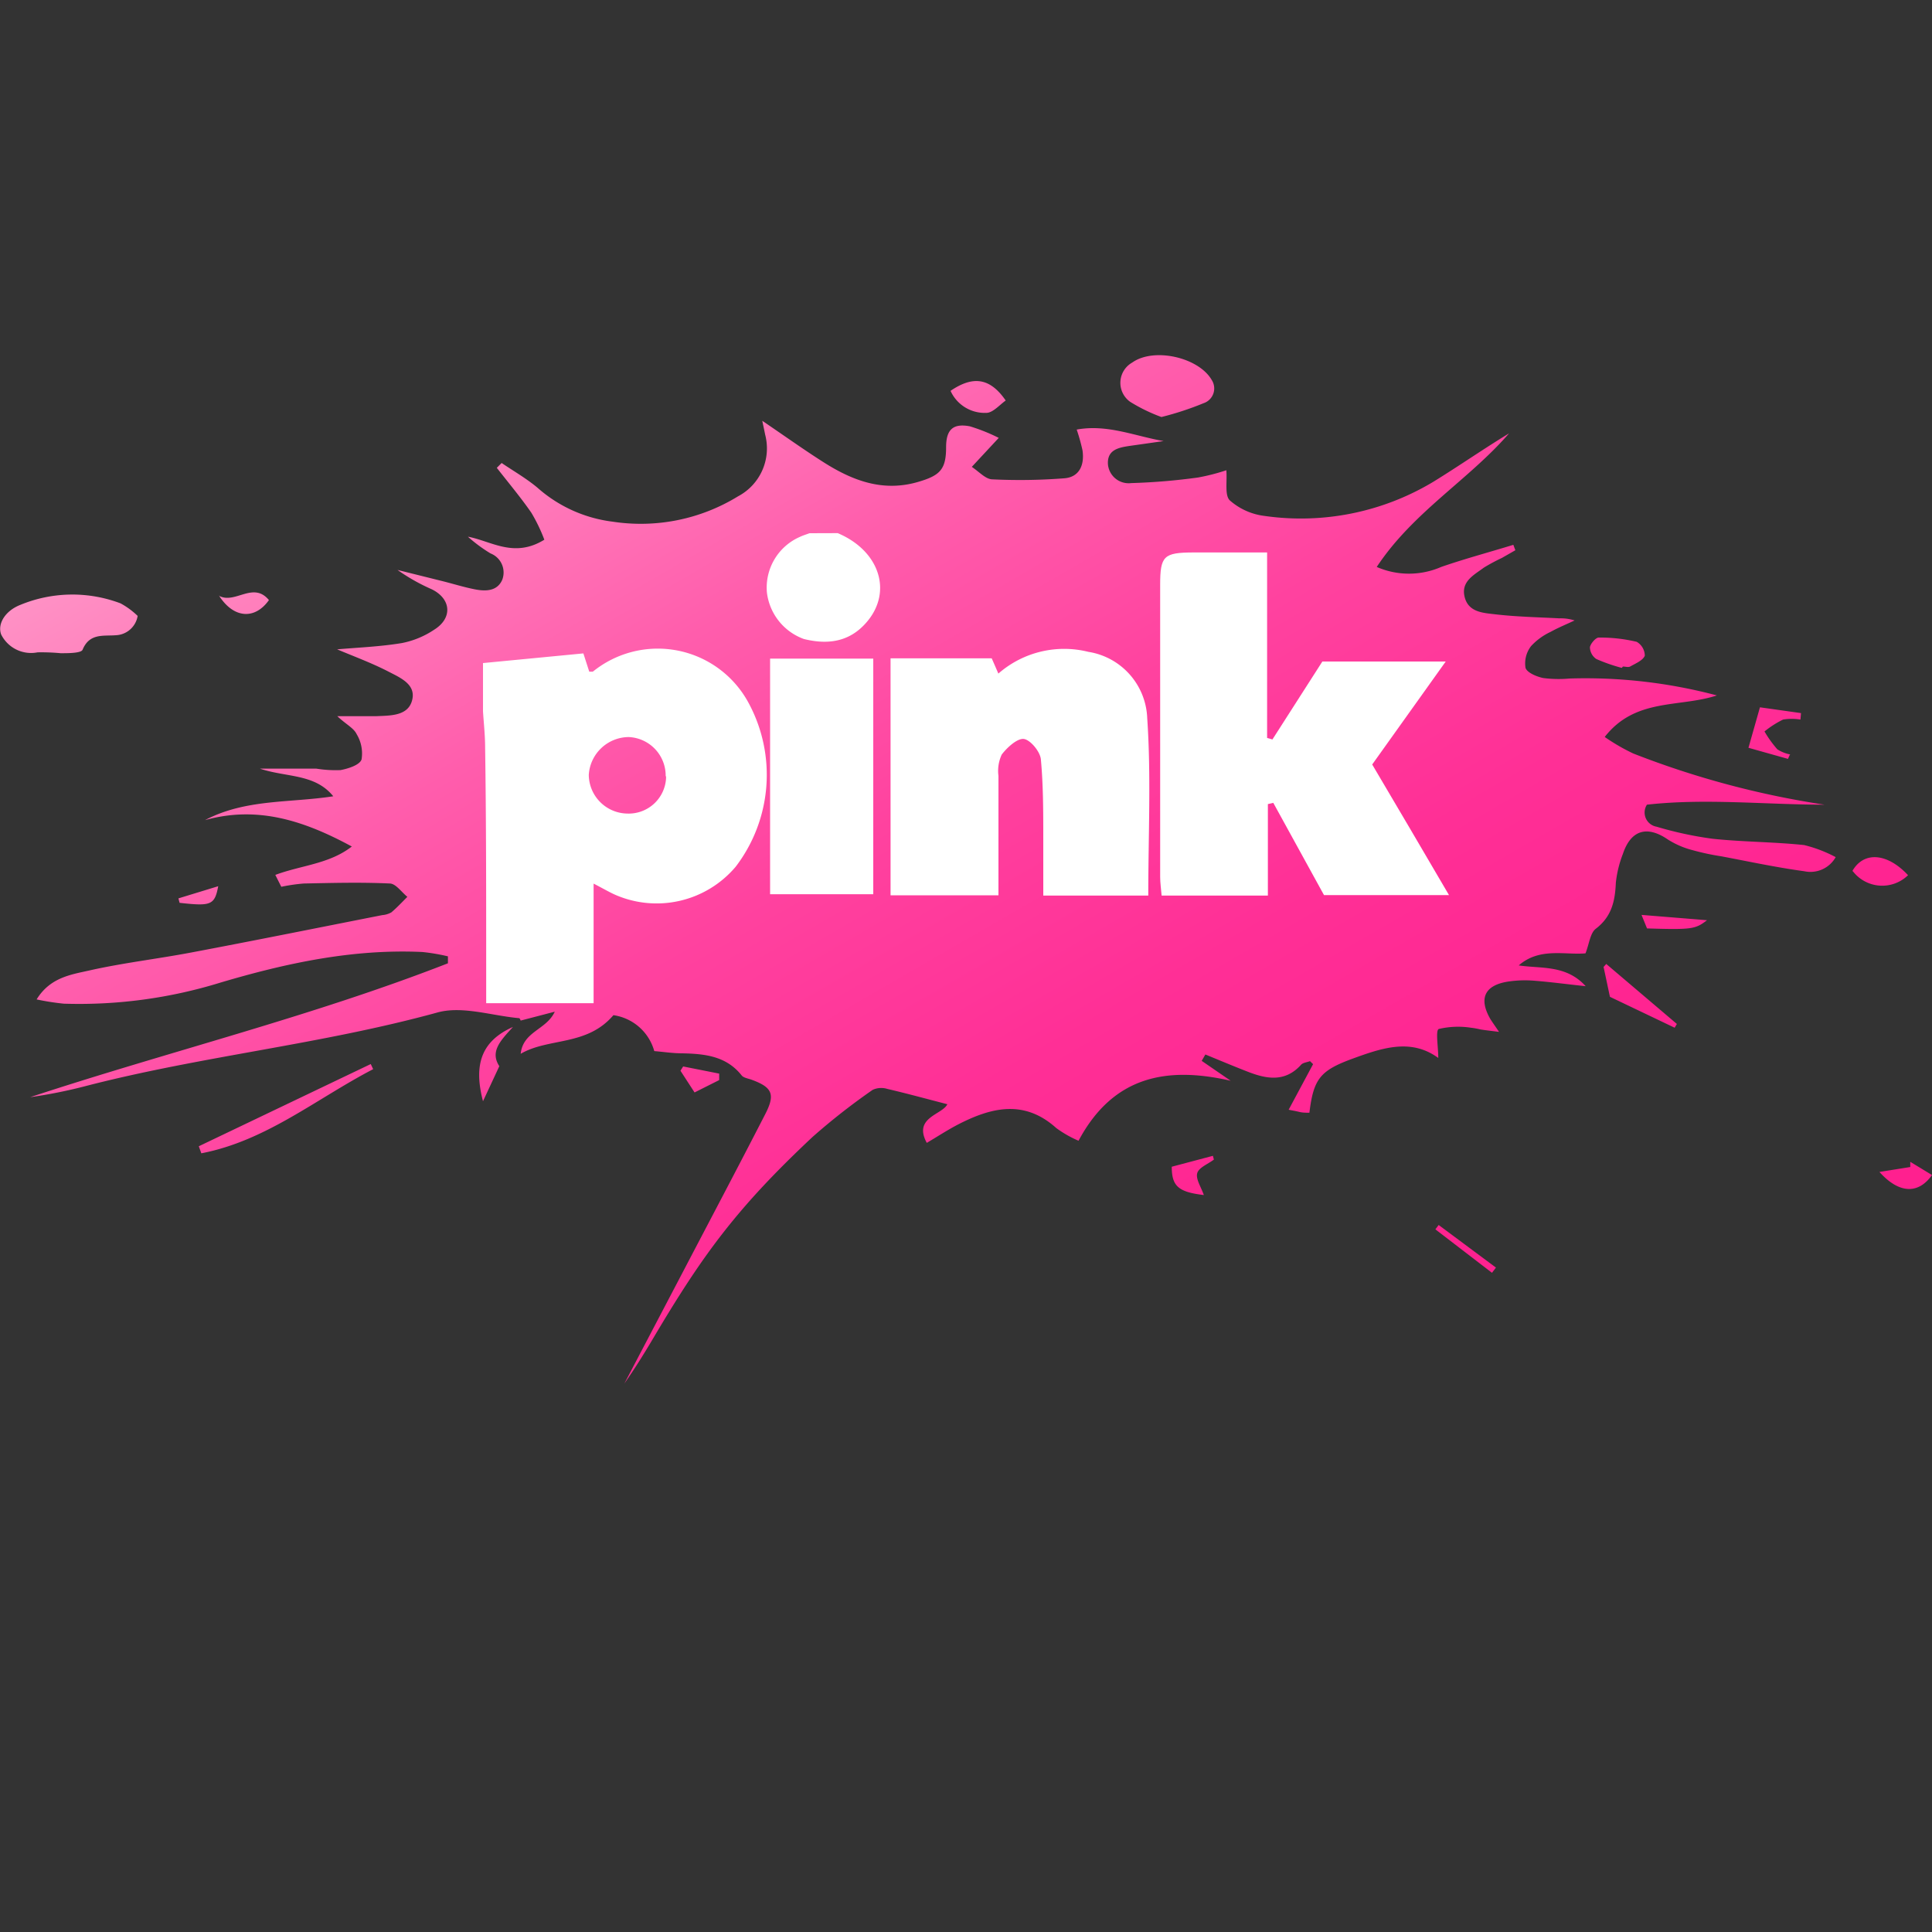 <svg xmlns="http://www.w3.org/2000/svg" xmlns:xlink="http://www.w3.org/1999/xlink" viewBox="0 0 200 200"><rect x="0" y="0" width="200" height="200" fill="#333333" stroke="none"/><defs><style>.cls-1{fill:none;}.cls-2{fill:url(#linear-gradient);}.cls-3{fill:#fff;}</style><linearGradient id="linear-gradient" x1="58.6" y1="5.01" x2="133.85" y2="-125.32" gradientTransform="matrix(1, 0, 0, -1, 0, 34.95)" gradientUnits="userSpaceOnUse"><stop offset="0" stop-color="#ff91c5"/><stop offset="0.08" stop-color="#ff7fbc"/><stop offset="0.25" stop-color="#ff5dac"/><stop offset="0.43" stop-color="#ff429f"/><stop offset="0.62" stop-color="#ff2f96"/><stop offset="0.8" stop-color="#ff2491"/><stop offset="1" stop-color="#ff208f"/></linearGradient></defs><g id="Layer_2" data-name="Layer 2"><g id="Layer_2-2" data-name="Layer 2"><circle class="cls-1" cx="100" cy="100" r="100"/></g></g><g id="Layer_36" data-name="Layer 36"><path class="cls-2" d="M56.35,55.87A17.28,17.28,0,0,0,55,53.07c-1.11-1.6-2.37-3.1-3.57-4.64l.5-.5c1.24.84,2.55,1.59,3.7,2.55A14.37,14.37,0,0,0,63.4,54a19.23,19.23,0,0,0,13-2.62A5.61,5.61,0,0,0,79.21,45c-.07-.36-.15-.72-.3-1.44,2.27,1.54,4.23,2.94,6.25,4.23,3,1.92,6.17,3.18,9.87,2.1,2.27-.66,2.91-1.28,2.91-3.59,0-1.81.7-2.5,2.45-2.17a18.5,18.5,0,0,1,3,1.2l-2.79,3c.75.5,1.41,1.25,2.08,1.29a59.12,59.12,0,0,0,7.53-.11c1.47-.13,2.08-1.3,1.85-2.89a19.75,19.75,0,0,0-.6-2.15c3.16-.58,6,.67,9,1.19l-3.52.5c-1.13.17-2.31.39-2.25,1.85a2.15,2.15,0,0,0,2.41,2,64.32,64.32,0,0,0,6.93-.58,21.54,21.54,0,0,0,2.92-.75c.1,1.16-.19,2.59.36,3.12a6.65,6.65,0,0,0,3.6,1.61,26.6,26.6,0,0,0,17.49-3.55c2.63-1.62,5.17-3.39,7.82-5-4.18,4.82-9.95,8.15-13.7,13.83a8.34,8.34,0,0,0,6.67,0c2.45-.85,5-1.53,7.47-2.29l.21.56-1.4.8a19.44,19.44,0,0,0-1.86,1c-1,.75-2.37,1.41-2,3s1.85,1.68,3.06,1.82c2.25.27,4.5.31,6.75.43a4.68,4.68,0,0,1,1.58.22c-.83.39-1.69.74-2.5,1.19a6.46,6.46,0,0,0-2,1.46,2.92,2.92,0,0,0-.58,2.25c.15.5,1.15.92,1.84,1.06a12.33,12.33,0,0,0,2.72.05,53,53,0,0,1,15.25,1.75c-3.9,1.28-8.44.23-11.61,4.3A20.76,20.76,0,0,0,169.07,78a91.75,91.75,0,0,0,19.8,5.3c-6.16,0-12.31-.68-18.38,0a1.49,1.49,0,0,0,1,2.28,37.6,37.6,0,0,0,5.81,1.25c3.14.33,6.32.32,9.46.65a13.94,13.94,0,0,1,3.27,1.25,3,3,0,0,1-3.25,1.46c-2.87-.39-5.71-1-8.56-1.54a25.89,25.89,0,0,1-3-.64,8.9,8.9,0,0,1-2.57-1.11c-2.13-1.46-3.82-1-4.65,1.5a11.53,11.53,0,0,0-.73,3c-.08,1.9-.44,3.5-2.08,4.75-.58.45-.67,1.55-1.06,2.54-2.12.19-4.75-.64-6.91,1.25,2.37.35,4.91-.07,6.93,2.15-2-.21-3.66-.44-5.37-.57a11.7,11.7,0,0,0-2.71.1c-2.4.39-3,1.76-1.8,3.85.19.31.41.61.91,1.35-.93-.12-1.42-.17-1.91-.25a7.94,7.94,0,0,0-1-.18,8.75,8.75,0,0,0-3.33.13c-.35.15-.05,1.86-.05,3-2.87-2.1-5.93-1-9,.12-3.23,1.2-3.92,2.07-4.34,5.55-.35,0-.71,0-1.07-.09s-.74-.15-1.08-.22l2.53-4.72-.32-.31c-.31.12-.72.15-.92.37-1.65,1.83-3.56,1.49-5.53.72-1.47-.57-2.92-1.18-4.38-1.78l-.38.66,3,2.06c-6.68-1.53-12.19-.45-15.75,6.21a11.64,11.64,0,0,1-2.3-1.31c-3.33-3-6.75-2.14-10.2-.36-1.07.56-2.08,1.22-3.21,1.89-1.44-2.65,1.6-2.9,2.13-4-2.13-.55-4.17-1.11-6.23-1.59a2.11,2.11,0,0,0-1.5.1,67.28,67.28,0,0,0-6.23,4.88C76.33,125,72.8,129.79,67.63,138.52c-.95,1.61-1.94,3.19-3,4.71l6-11.44c2.86-5.47,5.75-10.93,8.57-16.42,1.09-2.1.75-2.82-1.43-3.61-.35-.12-.81-.19-1-.44-1.59-2-3.81-2.23-6.13-2.28-1,0-1.92-.15-2.91-.23a5.15,5.15,0,0,0-4.23-3.72c-2.75,3.23-6.71,2.31-9.6,4,.25-2.34,2.66-2.47,3.53-4.36l-3.53.92s-.08-.24-.16-.25c-2.83-.25-5.88-1.3-8.45-.59-12,3.3-24.33,4.5-36.31,7.59a51.08,51.08,0,0,1-5.86,1.18c14.38-4.74,29.13-8.35,43.25-13.86l0-.72a20.53,20.53,0,0,0-2.66-.45c-7.15-.33-14,1.13-20.83,3.15a49.58,49.58,0,0,1-16.28,2.2,26.54,26.54,0,0,1-2.81-.44c1.4-2.28,3.56-2.57,5.47-3,3.46-.78,7-1.19,10.5-1.85,6.62-1.25,13.22-2.58,19.82-3.88a2.26,2.26,0,0,0,.93-.28c.59-.5,1.11-1.06,1.66-1.61-.6-.48-1.18-1.35-1.8-1.38-3-.14-5.94-.06-8.91,0a18.6,18.6,0,0,0-2.34.34l-.62-1.23c2.67-1,5.58-1.12,7.92-2.94-4.8-2.6-9.68-4.28-15.2-2.73,4.19-2.21,8.8-1.77,13.28-2.47-1.91-2.36-4.85-1.94-7.59-2.86,2.15,0,4,0,5.84,0a12.53,12.53,0,0,0,2.5.15c.8-.15,2-.53,2.18-1.11A3.85,3.85,0,0,0,36.92,76c-.3-.64-1.09-1-2-1.86,1.54,0,2.77,0,4,0,1.48-.07,3.34,0,3.75-1.68s-1.35-2.35-2.58-3c-1.69-.86-3.48-1.52-5.19-2.24,2.18-.19,4.47-.28,6.7-.65a9.14,9.14,0,0,0,3.34-1.38C46.86,64,46.73,62,44.69,61a20.26,20.26,0,0,1-3.54-2l4.66,1.16c1.12.28,2.23.63,3.36.85S51.49,61.2,52,60a2.12,2.12,0,0,0-1.22-2.71,15.71,15.71,0,0,1-2.34-1.73C50.85,56,53.2,57.81,56.35,55.87ZM12.48,62.46a14.1,14.1,0,0,0-10.36.15c-1.62.63-2.4,2-2,3.07a3.46,3.46,0,0,0,3.77,1.85,21.48,21.48,0,0,1,2.39.09c.79,0,2.11,0,2.27-.36.71-1.73,2.15-1.4,3.42-1.5a2.39,2.39,0,0,0,2.28-2A8,8,0,0,0,12.48,62.46ZM124.59,41.74a1.61,1.61,0,0,0,.85-2.4c-1.36-2.36-6-3.4-8.23-1.81A2.41,2.41,0,0,0,117,41.6a17.58,17.58,0,0,0,3.23,1.57A31.4,31.4,0,0,0,124.59,41.74ZM20.84,119.39c6.72-1.29,11.93-5.67,17.79-8.71l-.25-.53-17.8,8.51ZM168,69c.25,0,.56.1.75,0,.56-.32,1.31-.62,1.52-1.12a1.68,1.68,0,0,0-.84-1.44A16.42,16.42,0,0,0,165.5,66c-.32,0-.86.65-.91,1a1.49,1.49,0,0,0,.66,1.22,17.9,17.9,0,0,0,2.64.92ZM102.11,42.74c.66,0,1.36-.82,2-1.28-1.62-2.35-3.38-2.59-5.71-1A3.88,3.88,0,0,0,102.11,42.74ZM166,100.1c.22,1,.44,2.07.66,3.09l6.7,3.2.23-.39-7.31-6.21Zm25.8-9.92a3.83,3.83,0,0,0,5.72.42C195.34,88.26,192.91,88.12,191.75,90.18Zm-6.43-12.07a3.8,3.8,0,0,1-1.38-.54,11.74,11.74,0,0,1-1.33-1.85,10.08,10.08,0,0,1,1.92-1.23,5.4,5.4,0,0,1,1.8,0l.06-.67-4.25-.6L181,77.41l4.09,1.15.2-.45ZM51.69,110.37c-1-1.53.15-2.67,1.41-4.06C49.85,107.76,49,110.18,50,114ZM200,121.64l-2.25-1.37v.54l-3.19.51C196.53,123.52,198.54,123.7,200,121.64Zm-177.34-60c1.52,2.4,3.73,2.53,5.18.48C26.2,60.14,24.33,62.59,22.66,61.67Zm101.28,59.8c.16-.58,1.12-.94,1.72-1.4l-.1-.39-4.26,1.13c0,2,.67,2.62,3.32,2.93-.28-.83-.86-1.66-.68-2.27Zm52.77-26.18-6.78-.55.57,1.4c4.65.14,5,.08,6.21-.85ZM70.44,110.84l1.46,2.25,2.55-1.28,0-.67-3.73-.74Zm78.15,16.42,5.86,4.5.41-.54-5.93-4.41Zm-130-33.8c3.24.36,3.63.25,4-1.72L18.47,93Z" transform="translate(0)"/><g id="Olk0Ow"><path class="cls-3" d="M50,68.64l10.39-1L61,69.53c.12,0,.29,0,.37,0A10.67,10.67,0,0,1,77.5,72.78a15.66,15.66,0,0,1-1.34,16.94,10.71,10.71,0,0,1-12.58,2.86c-.62-.29-1.22-.64-2.13-1.11v12.38H50.33v-4c0-7.5,0-15-.11-22.46,0-1.25-.14-2.5-.22-3.75ZM68.91,80.39a4,4,0,0,0-3.82-4.09h0a4.17,4.17,0,0,0-4.14,3.92,4.05,4.05,0,0,0,4,4,3.87,3.87,0,0,0,4-3.67v-.22Z" transform="translate(0)"/><path class="cls-3" d="M86.72,55.19c4.34,1.83,5.7,6.07,3,9.21-1.79,2.09-4.06,2.35-6.5,1.75a5.86,5.86,0,0,1-3.83-4.82,5.73,5.73,0,0,1,3.41-5.75c.31-.15.65-.25,1-.38Z" transform="translate(0)"/><path class="cls-3" d="M150,92.66H137.06l-5.25-9.55-.56.13v9.47h-11c-.06-.72-.15-1.32-.15-1.92V60.54c0-3,.37-3.34,3.44-3.35h7.63v19.2l.55.16,5.17-8.07h12.77l-7.61,10.66C144.63,83.49,147.22,87.92,150,92.66Z" transform="translate(0)"/><path class="cls-3" d="M92.19,68.15h10.47c.18.4.41.93.69,1.58a10.35,10.35,0,0,1,9.32-2.25,7.22,7.22,0,0,1,6.09,6.86c.41,6,.11,12.12.11,18.37H108c0-2.08,0-4,0-5.95,0-2.72,0-5.46-.25-8.16-.08-.8-1.08-2-1.75-2.1s-1.74.87-2.3,1.61a4,4,0,0,0-.34,2.21c0,4.05,0,8.1,0,12.36H92.19Z" transform="translate(0)"/><path class="cls-3" d="M90.4,92.57H79.72V68.18H90.4Z" transform="translate(0)"/></g></g></svg>